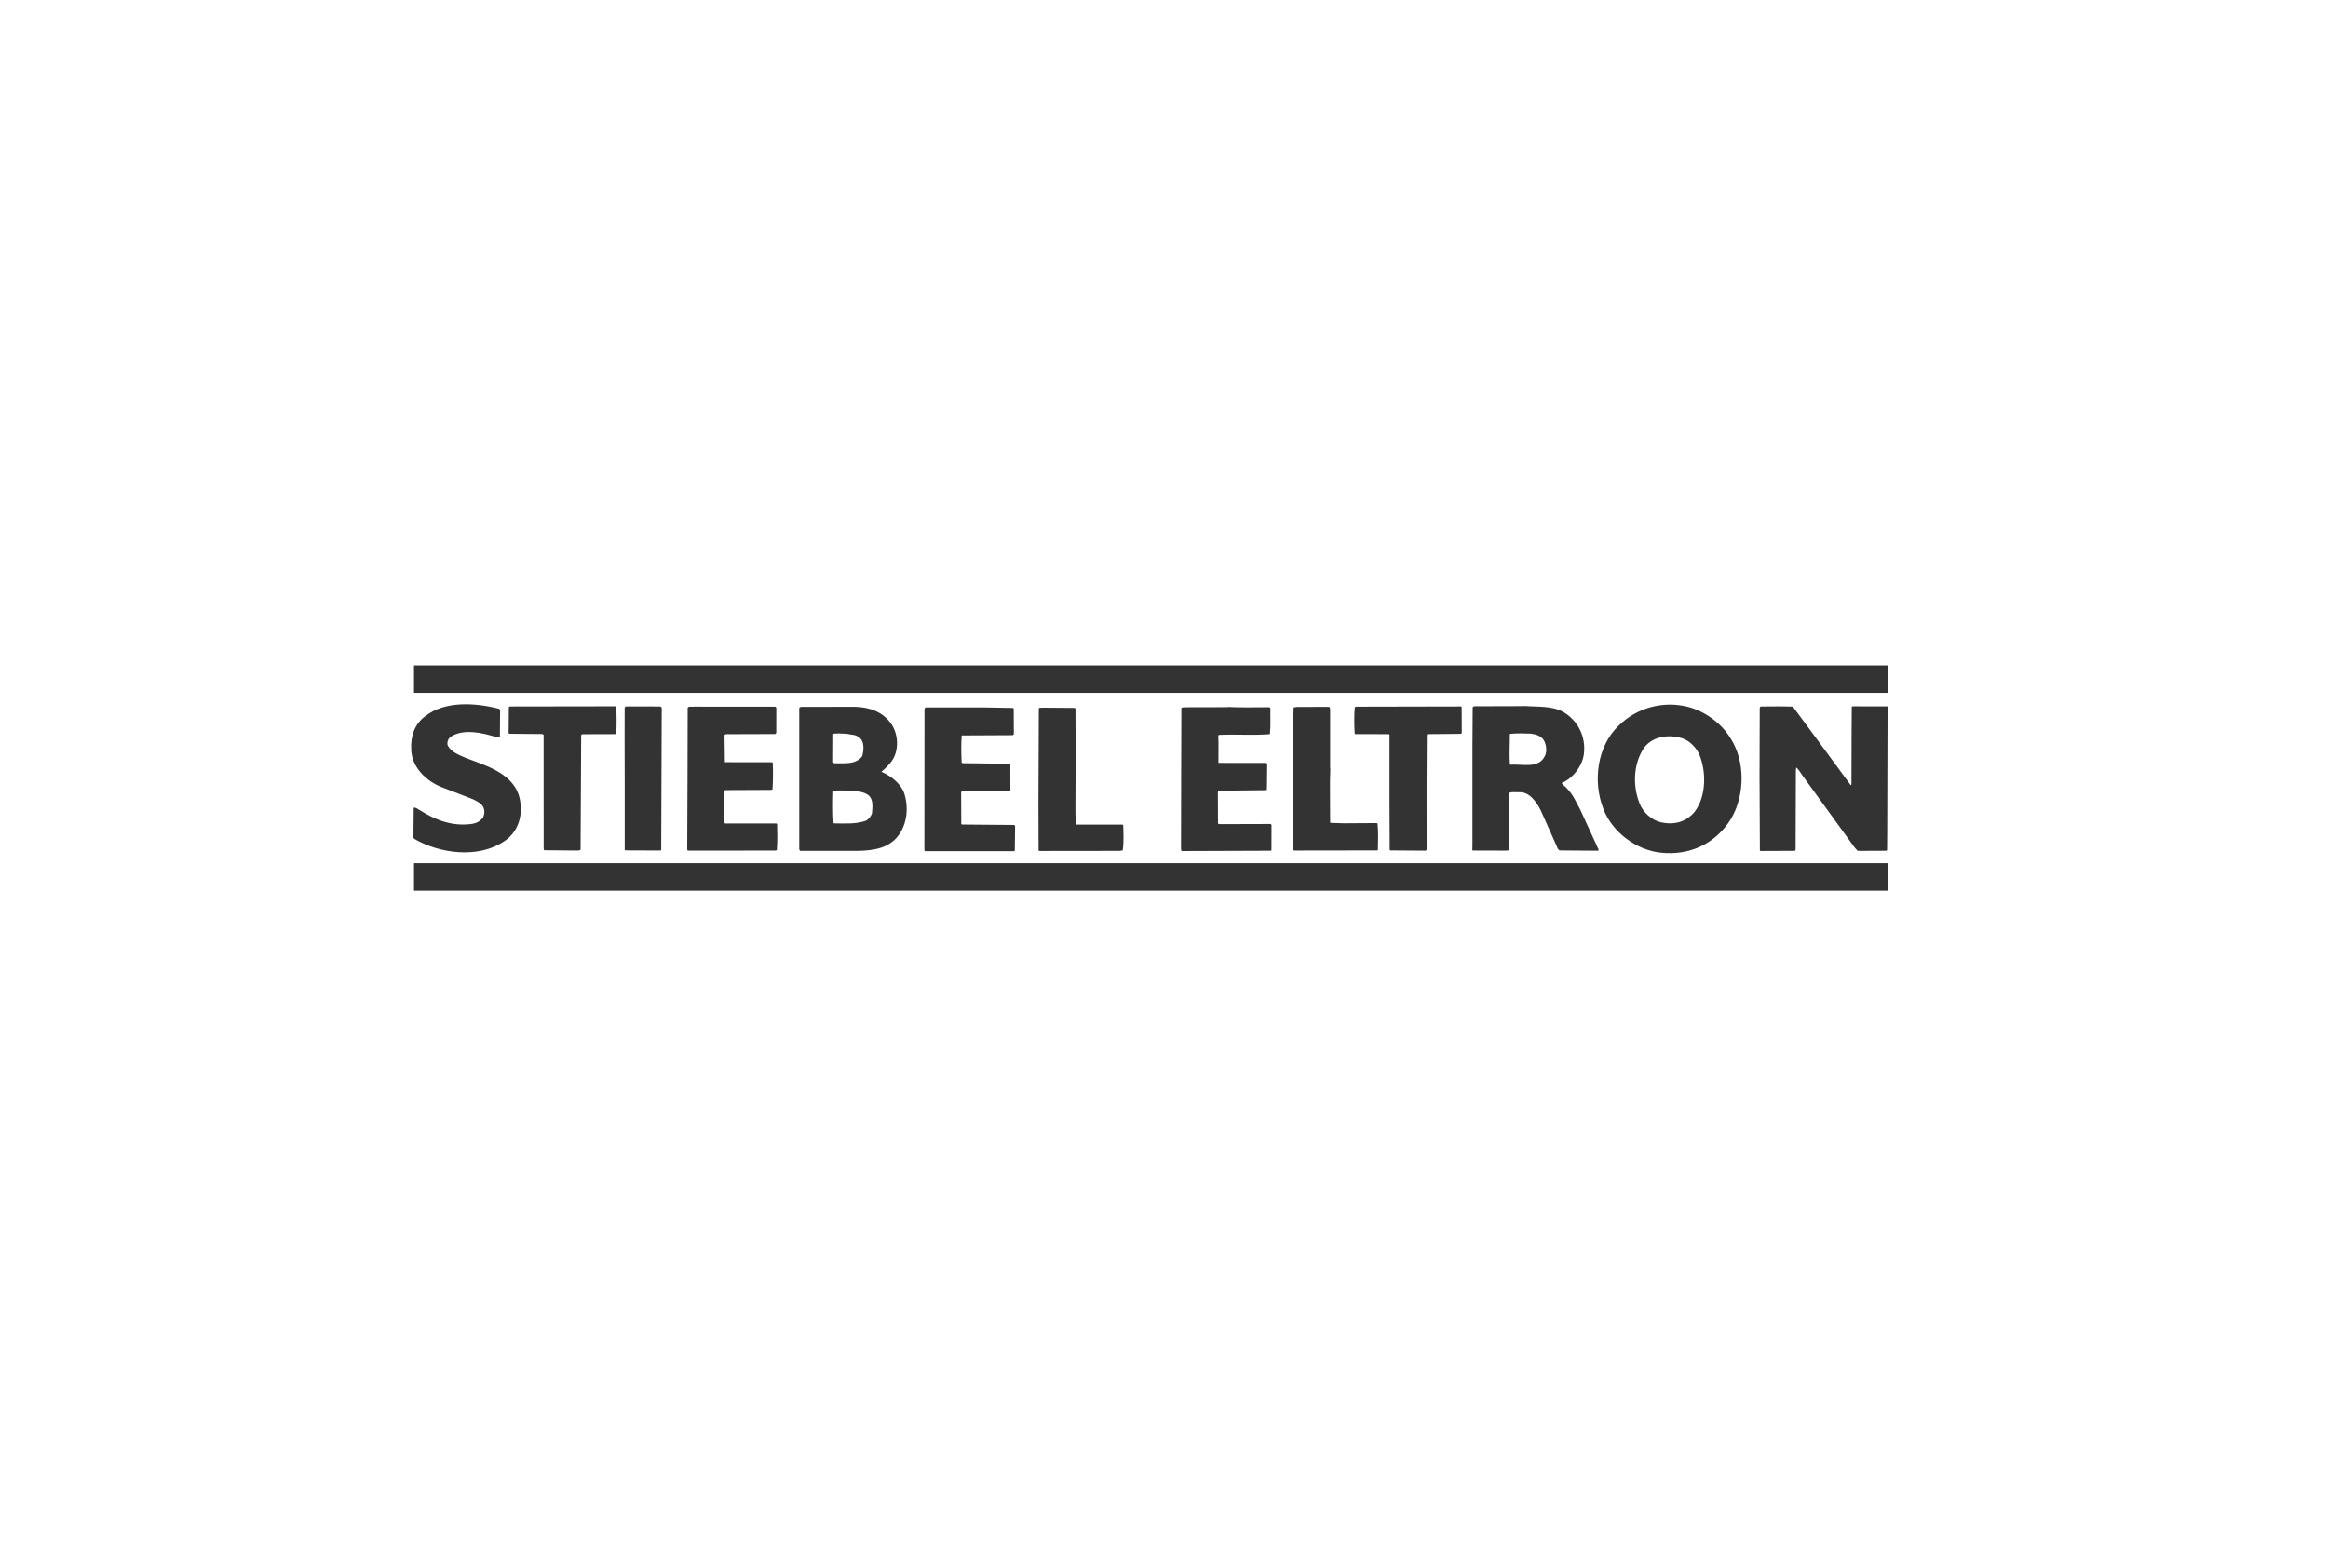 <?xml version="1.0" encoding="utf-8"?>
<!-- Generator: Adobe Illustrator 15.1.0, SVG Export Plug-In . SVG Version: 6.00 Build 0)  -->
<!DOCTYPE svg PUBLIC "-//W3C//DTD SVG 1.1//EN" "http://www.w3.org/Graphics/SVG/1.1/DTD/svg11.dtd">
<svg version="1.1" id="Ebene_1" xmlns="http://www.w3.org/2000/svg" xmlns:xlink="http://www.w3.org/1999/xlink" x="0px" y="0px"
	 width="95px" height="64px" viewBox="0 0 95 64" enable-background="new 0 0 95 64" xml:space="preserve">
<g>
	<g>
		<path fill="#333333" d="M20.37,28.927l0.039,0.052l-0.01,1.101c-0.049,0.036-0.102,0-0.156,0
			c-0.556-0.177-1.339-0.359-1.871-0.003c-0.092,0.095-0.139,0.219-0.1,0.349c0.156,0.286,0.474,0.386,0.736,0.507
			c0.844,0.322,2.034,0.65,2.216,1.739c0.119,0.674-0.111,1.33-0.689,1.688c-1.057,0.683-2.601,0.473-3.633-0.127l-0.031-0.047
			l0.012-1.222c0.094-0.022,0.186,0.075,0.276,0.116c0.622,0.393,1.331,0.667,2.136,0.539c0.164-0.033,0.325-0.115,0.425-0.271
			c0.062-0.131,0.068-0.34-0.033-0.465c-0.1-0.131-0.237-0.186-0.38-0.262l-1.261-0.488c-0.648-0.246-1.263-0.831-1.265-1.573
			c-0.025-0.518,0.135-1.012,0.573-1.332C18.16,28.588,19.427,28.681,20.37,28.927z"/>
	</g>
	<path fill="#333333" d="M24.638,28.825c0.169,0,0.333-0.002,0.509-0.002c0.018,0.323,0.02,0.752,0.004,1.106l-0.037,0.031
		l-1.362,0.004l-0.035,0.031l-0.025,4.661c0.002,0.062-0.067,0.039-0.106,0.055l-1.384-0.012l-0.016-0.066l-0.002-4.645
		l-0.053-0.032c-0.442,0.002-0.906-0.012-1.347-0.012l-0.029-0.03l0.01-1.052l0.023-0.031L24.638,28.825z"/>
	<path fill="#333333" d="M26.941,28.831c0.094,0.021,0.055,0.152,0.062,0.238l-0.021,5.613l-0.021,0.028l-1.429-0.005l-0.039-0.016
		v-2.683l-0.004-1.863l0.002-1.267l0.047-0.047L26.941,28.831L26.941,28.831z"/>
	<path fill="#333333" d="M31.634,28.84c0.029,0.016,0.039,0.024,0.045,0.055l-0.002,1.019l-0.047,0.042l-2.017,0.006
		c-0.016,0.008-0.031,0.021-0.047,0.039c0,0.333,0.014,0.746,0.014,1.104l1.914,0.003l0.041,0.014
		c0.016,0.371,0.012,0.773-0.012,1.099l-0.062,0.015l-1.863,0.008l-0.031,0.021c-0.006,0.47-0.012,0.859-0.004,1.316l0.031,0.027
		h2.095l0.023,0.023c0.004,0.354,0.02,0.697-0.012,1.059l-0.037,0.022l-3.596,0.003l-0.023-0.039l0.012-3.097l0.006-2.697
		c0.057-0.078,0.171-0.024,0.249-0.044L31.634,28.84z"/>
	<path fill="#333333" d="M41.335,28.891l0.031,0.025l0.006,1.048l-0.041,0.039l-2.087,0.01c-0.027,0.354-0.018,0.755-0.002,1.112
		l0.053,0.021l1.91,0.023l0.023,0.016l0.004,1.06l-0.039,0.039l-1.939,0.006l-0.033,0.04l0.006,1.297l0.029,0.023l2.128,0.018
		l0.039,0.036l-0.012,1.01l-0.031,0.024l-3.054-0.002l-0.579,0.002l-0.025-0.039l0.004-5.751c0.016-0.031,0.016-0.068,0.047-0.078
		h2.355L41.335,28.891z"/>
	<path fill="#333333" d="M43.887,28.921l0.006,1.949l-0.008,2.233l0.01,0.519l0.031,0.032h1.878l0.031,0.022
		c0.01,0.341,0.033,0.672-0.02,1.028l-0.117,0.021l-3.286,0.004l-0.031-0.022l-0.006-2.017l0.016-3.779
		c0.031-0.056,0.111-0.008,0.147-0.031l1.321,0.01L43.887,28.921z"/>
	<path fill="#333333" d="M51.801,28.862l0.041,0.039c-0.009,0.348,0.019,0.703-0.021,1.06c-0.709,0.055-1.398-0.004-2.086,0.03
		l-0.021,0.03c0.016,0.395,0.006,0.725,0.006,1.112l1.955,0.003l0.037,0.044l-0.012,1.037l-0.023,0.03l-1.934,0.022
		c-0.057,0.021-0.045,0.093-0.045,0.139l0.006,1.197l0.037,0.029l2.118-0.006l0.028,0.039l-0.002,1.035l-0.039,0.017l-3.635,0.013
		l-0.017-0.092l0.006-2.932l0.009-2.821l0.083-0.023l1.802-0.004l0.008-0.01C50.658,28.883,51.238,28.858,51.801,28.862z"/>
	<path fill="#333333" d="M59.648,28.85l0.004,1.067l-0.031,0.03l-1.375,0.013L58.225,30l-0.01,2.011l0.002,2.666l-0.039,0.039
		l-1.437-0.01l-0.03-0.023l-0.009-2.001v-2.659c0.017-0.033-0.009-0.057-0.032-0.062l-1.367-0.002l-0.022-0.027
		c-0.02-0.368-0.024-0.745,0.005-1.072l0.061-0.021l4.275-0.009L59.648,28.85z"/>
	<path fill="#333333" d="M54.23,28.846c0.061,0.031,0.047,0.101,0.049,0.164v2.288c0.008,0.016-0.018,0.061,0.014,0.077h-0.006
		l-0.014,0.494l0.006,1.685l0.014,0.029l0.535,0.016l1.358-0.008c0.011,0.016,0.017,0.016,0.03,0.016
		c0.033,0.35,0.021,0.736,0.013,1.078l-0.03,0.021l-3.4,0.005l-0.023-0.039l0.005-5.504l0.008-0.278
		c0.021-0.051,0.084-0.015,0.122-0.039L54.23,28.846z"/>
	<path fill="#333333" d="M73.953,29.907l1.57,2.136l0.03-0.024l0.006-2.163l0.007-1.013l0.036-0.018
		c0.478,0,0.957,0.002,1.427,0.002l-0.002,0.135l-0.014,4.923l-0.006,0.811l-0.031,0.024l-1.166,0.005l-0.124-0.133l-2.144-2.96
		c-0.068-0.103-0.141-0.227-0.241-0.311l-0.016,0.117l-0.011,3.244l-0.032,0.041l-1.405,0.006l-0.021-0.029l-0.014-3.021
		l0.008-2.792c0.008-0.023,0.016-0.039,0.037-0.055c0.485-0.002,0.852-0.011,1.313,0.005L73.953,29.907z"/>
	<path fill="#333333" d="M65.232,34.667l-0.754-1.642c-0.155-0.271-0.266-0.564-0.498-0.807c-0.067-0.099-0.192-0.166-0.254-0.26
		c0.462-0.193,0.84-0.689,0.908-1.177c0.088-0.696-0.217-1.346-0.82-1.714c-0.473-0.277-1.104-0.214-1.66-0.258v0.008l-2.006,0.006
		l-0.051,0.039l-0.01,1.563v4.056l-0.004,0.229l1.398,0.004l0.094-0.014l0.021-2.346c0.117-0.046,0.279-0.016,0.412-0.023
		c0.414-0.015,0.695,0.41,0.858,0.723l0.71,1.59l0.062,0.062l1.548,0.012C65.212,34.723,65.251,34.706,65.232,34.667z
		 M63.042,30.855c-0.263,0.536-0.927,0.313-1.422,0.354c-0.038-0.409-0.002-0.849-0.006-1.259c0.278-0.031,0.564-0.02,0.856-0.011
		c0.203,0.03,0.412,0.083,0.528,0.269C63.102,30.384,63.141,30.662,63.042,30.855z"/>
	<path fill="#333333" d="M70.609,30.113c-0.384-0.62-1.048-1.088-1.723-1.265c-1.014-0.259-2.09,0.033-2.828,0.762
		c-0.894,0.852-1.059,2.291-0.631,3.394c0.359,0.957,1.352,1.695,2.35,1.795c1.178,0.127,2.24-0.372,2.862-1.381
		C71.209,32.452,71.229,31.06,70.609,30.113z M69.164,33.117c-0.309,0.387-0.764,0.543-1.243,0.467
		c-0.394-0.037-0.767-0.314-0.961-0.678c-0.351-0.741-0.331-1.744,0.153-2.42c0.379-0.465,1.033-0.521,1.568-0.346
		c0.271,0.102,0.52,0.354,0.65,0.618C69.637,31.461,69.635,32.486,69.164,33.117z"/>
	<path fill="#333333" d="M36.894,32.36c-0.141-0.392-0.558-0.708-0.928-0.862c0.152-0.129,0.307-0.277,0.423-0.438
		c0.308-0.428,0.272-1.095-0.014-1.51c-0.341-0.5-0.893-0.691-1.479-0.705l-2.194,0.002c-0.033,0.016-0.087,0.009-0.087,0.055v5.76
		l0.031,0.062h2.411c0.548-0.019,1.071-0.086,1.466-0.467C37.007,33.775,37.105,33.002,36.894,32.36z M34.003,29.956
		c0.053-0.042,0.141-0.003,0.201-0.027c0.169,0.016,0.354,0,0.511,0.047c0.162,0.006,0.333,0.066,0.44,0.215
		c0.117,0.192,0.088,0.471,0.025,0.677c-0.276,0.352-0.709,0.269-1.143,0.283l-0.039-0.046L34.003,29.956z M35.584,33.186
		c-0.039,0.133-0.131,0.241-0.255,0.311c-0.399,0.141-0.857,0.111-1.313,0.105c-0.031-0.436-0.025-0.891-0.012-1.33
		c0.248-0.03,0.542-0.003,0.834-0.003c0.21,0.031,0.425,0.053,0.599,0.184C35.652,32.627,35.6,32.945,35.584,33.186z"/>
	<g>
		<rect x="16.894" y="27.153" fill="#333333" width="60.141" height="1.121"/>
		<path fill="#333333" d="M46.966,27.712"/>
	</g>
	<g>
		<path fill="#333333" d="M77.035,28.273v-1.121 M16.894,27.153v1.121"/>
	</g>
	<g>
		<rect x="16.894" y="35.229" fill="#333333" width="60.141" height="1.123"/>
		<path fill="#333333" d="M46.966,35.791"/>
	</g>
</g>
</svg>
